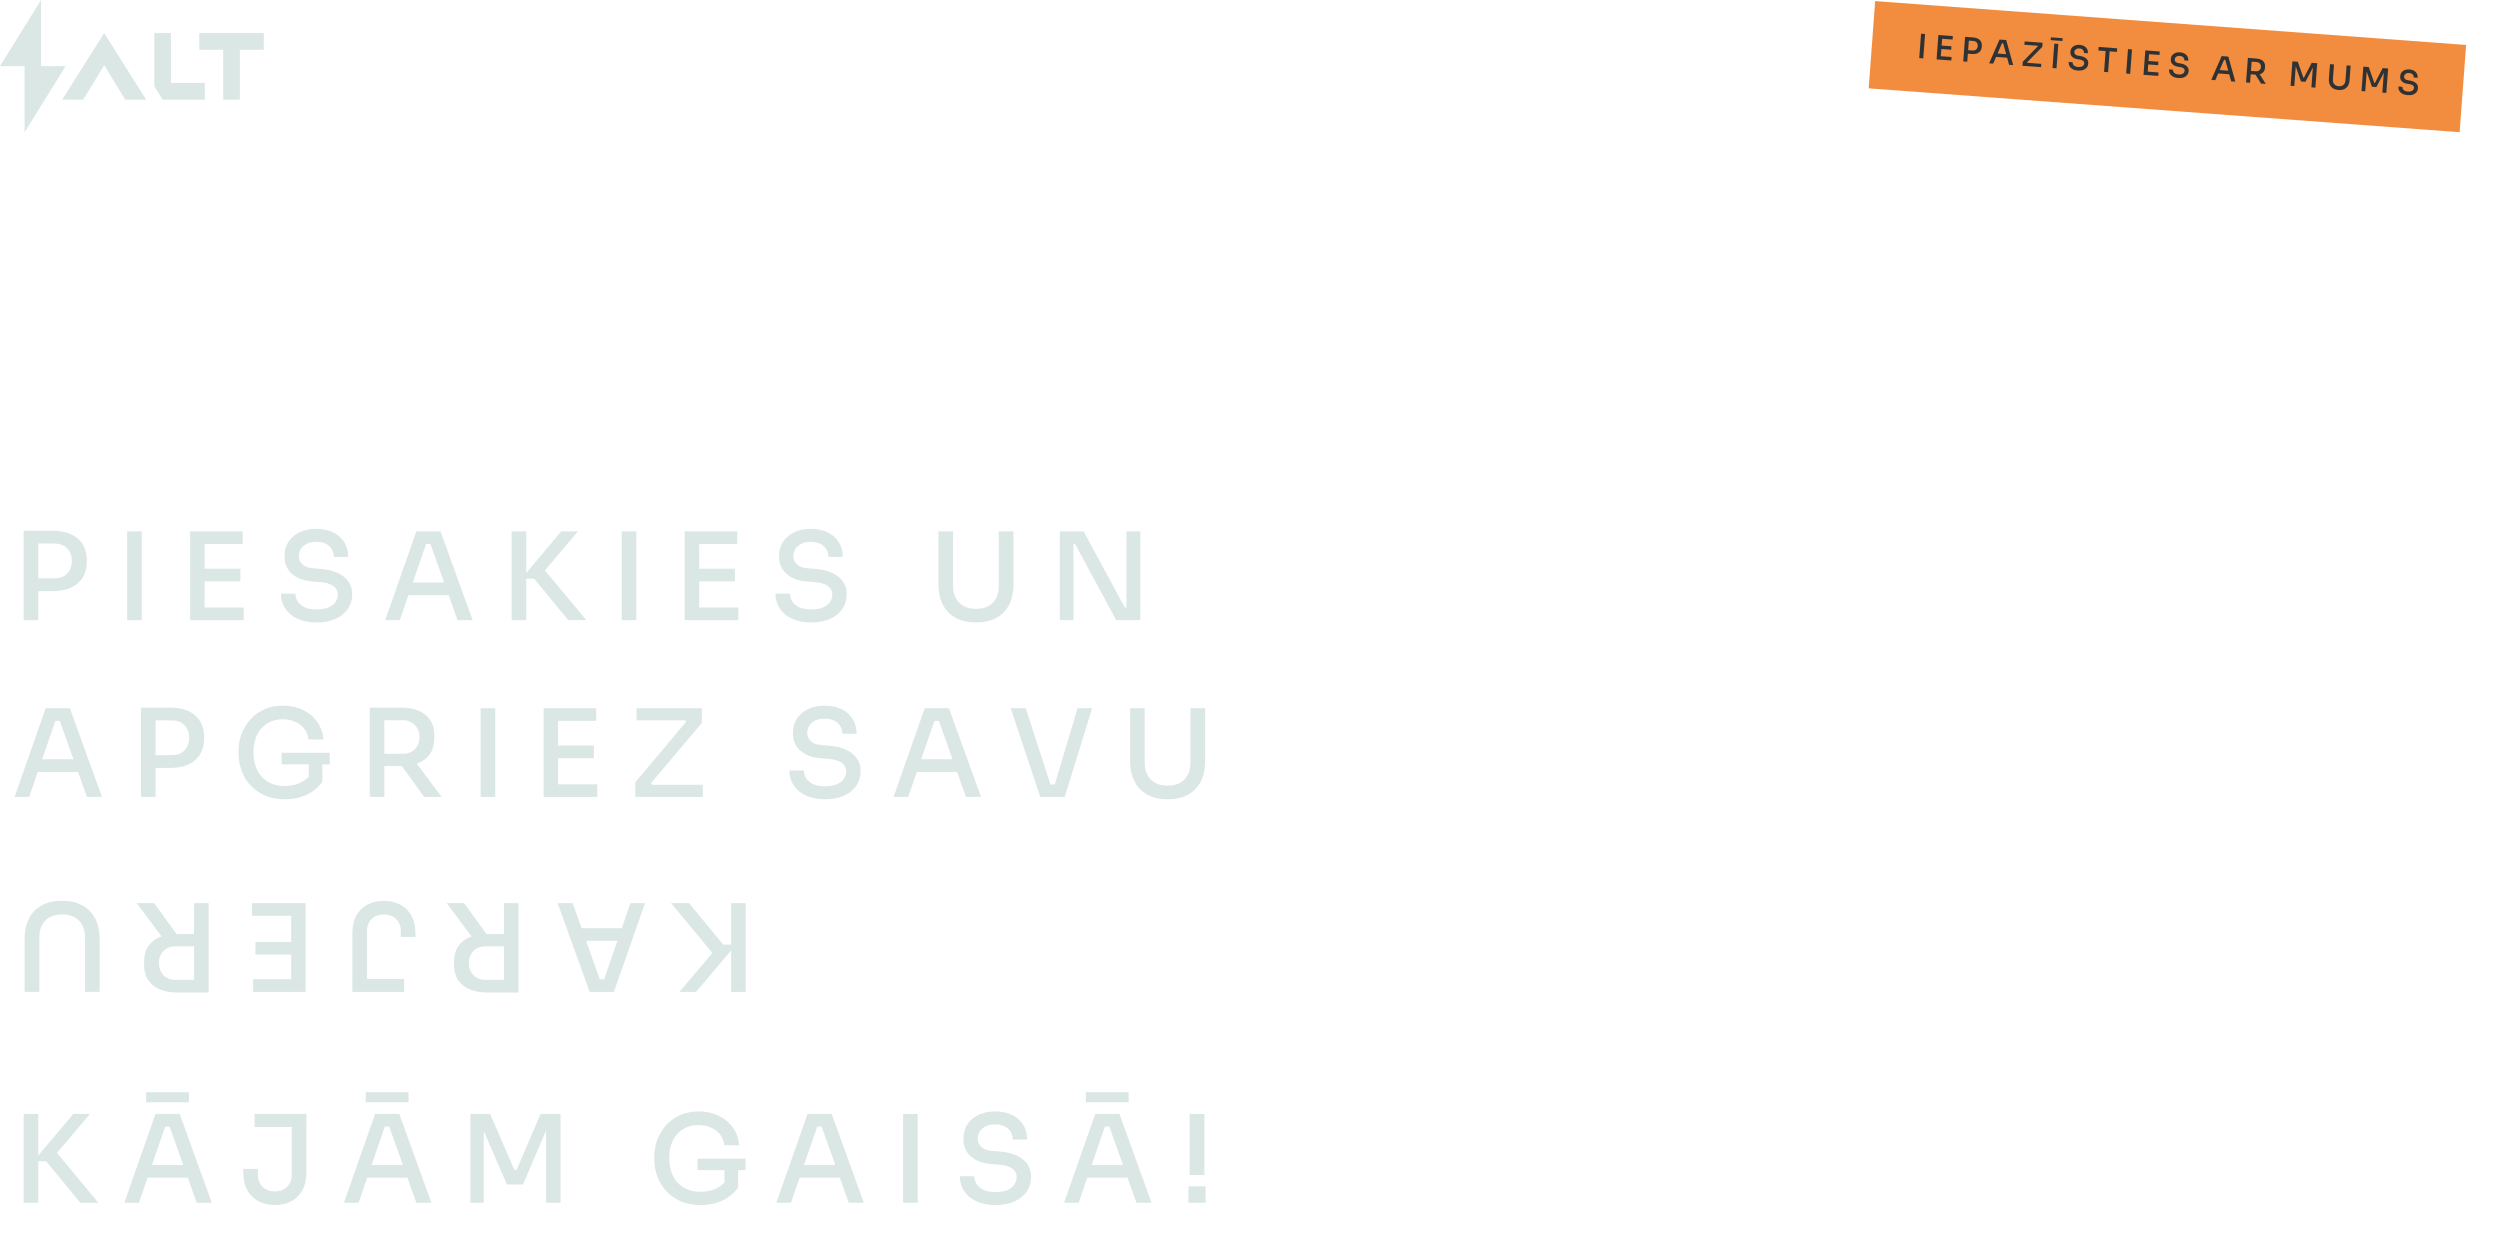 <?xml version="1.0" encoding="utf-8"?>
<!-- Generator: Adobe Illustrator 26.0.1, SVG Export Plug-In . SVG Version: 6.00 Build 0)  -->
<svg version="1.1" id="Layer_1" xmlns="http://www.w3.org/2000/svg" xmlns:xlink="http://www.w3.org/1999/xlink" x="0px" y="0px"
	 viewBox="0 0 1482.5 741.5" style="enable-background:new 0 0 1482.5 741.5;" xml:space="preserve">
<style type="text/css">
	.st0{fill:#DBE7E5;}
	.st1{fill:#F28C3E;}
	.st2{fill:#2F3235;}
</style>
<g>
	<g>
		<g>
			<polygon class="st0" points="38.9,39.22 24.33,39.22 24.33,0 0,39.22 14.57,39.22 14.57,78.44 			"/>
			<polygon class="st0" points="61.78,19.61 36.87,59.11 49.33,59.11 61.78,38.67 74.24,59.11 86.69,59.11 			"/>
			<polygon class="st0" points="156.42,19.61 118.19,19.61 118.19,29.49 132.36,29.49 132.36,59.11 142.24,59.11 142.24,29.49 
				156.42,29.49 			"/>
			<polygon class="st0" points="102.99,49.23 101.35,49.23 101.35,49.23 101.35,19.61 91.51,19.61 91.51,51.12 96.43,59.11 
				101.35,59.11 101.35,59.11 101.35,59.11 102.99,59.11 121.49,59.11 121.49,49.23 			"/>
		</g>
	</g>
	<g>
		
			<rect x="1259.72" y="-136.51" transform="matrix(0.074 -0.997 0.997 0.074 1151.015 1318.433)" class="st1" width="51.89" height="351.48"/>
		<g>
			<g>
				<path class="st2" d="M1138.11,34.46l1.08-14.48l2.38,0.18l-1.08,14.48L1138.11,34.46z"/>
				<path class="st2" d="M1148.39,35.23l1.08-14.48l2.36,0.18l-1.08,14.48L1148.39,35.23z M1150.35,35.37l0.15-2.06l6.78,0.5
					l-0.15,2.06L1150.35,35.37z M1150.82,29.04l0.15-2.06l6.23,0.46l-0.15,2.06L1150.82,29.04z M1151.28,22.96l0.15-2.06l6.6,0.49
					l-0.15,2.06L1151.28,22.96z"/>
				<path class="st2" d="M1164.21,36.41l1.09-14.58l2.38,0.18l-1.09,14.58L1164.21,36.41z M1166.55,31.81l0.16-2.08l3.02,0.22
					c0.63,0.05,1.17-0.04,1.6-0.25c0.44-0.21,0.78-0.53,1.03-0.94s0.4-0.89,0.44-1.43c0.04-0.54-0.03-1.04-0.22-1.48
					c-0.19-0.45-0.48-0.81-0.88-1.08c-0.4-0.28-0.91-0.44-1.55-0.48l-3.02-0.22l0.15-2.08l2.74,0.2c1.2,0.09,2.2,0.36,3,0.81
					s1.38,1.05,1.76,1.8s0.53,1.6,0.46,2.57l-0.02,0.32c-0.07,0.96-0.35,1.79-0.83,2.47c-0.48,0.68-1.15,1.19-2.01,1.52
					c-0.86,0.33-1.89,0.45-3.09,0.36L1166.55,31.81z"/>
				<path class="st2" d="M1179.56,37.55l6.16-14.1l3.95,0.29l4.16,14.87l-2.46-0.18l-3.62-13.21l0.94,0.53l-2.4-0.18l1.07-0.38
					l-5.4,12.54L1179.56,37.55z M1183.16,33.71l0.91-2.01l6.07,0.45l0.62,2.12L1183.16,33.71z"/>
				<path class="st2" d="M1199.32,39.02l0.18-2.4l9.2-9.43l-0.01,0.44l-0.5-0.79l0.34,0.3l-8.07-0.6l0.15-1.98l10.65,0.79l-0.18,2.4
					l-9.24,9.42v-0.52l0.59,0.94l-0.47-0.37l8.53,0.64l-0.15,1.98L1199.32,39.02z"/>
				<path class="st2" d="M1216.05,23.79l0.12-1.65l6.98,0.52l-0.12,1.65L1216.05,23.79z M1217.13,40.35l1.08-14.48l2.38,0.18
					l-1.08,14.48L1217.13,40.35z"/>
				<path class="st2" d="M1232.19,41.85c-1.24-0.09-2.28-0.38-3.12-0.85c-0.83-0.47-1.46-1.08-1.86-1.82s-0.57-1.56-0.51-2.46
					l2.36,0.18c-0.03,0.41,0.05,0.82,0.25,1.23s0.53,0.77,1.02,1.06c0.48,0.29,1.16,0.47,2.01,0.54c0.78,0.06,1.43-0.01,1.96-0.19
					c0.53-0.19,0.93-0.46,1.2-0.81c0.27-0.35,0.42-0.75,0.46-1.2c0.04-0.55-0.16-1.03-0.61-1.41c-0.45-0.39-1.15-0.65-2.09-0.8
					l-1.44-0.23c-1.33-0.22-2.36-0.71-3.1-1.49c-0.74-0.77-1.07-1.75-0.98-2.92c0.07-0.91,0.34-1.68,0.82-2.31s1.12-1.1,1.93-1.42
					s1.73-0.44,2.76-0.36c1.06,0.08,1.96,0.34,2.71,0.78s1.32,1.02,1.69,1.73c0.38,0.71,0.54,1.53,0.47,2.46l-2.34-0.17
					c0.03-0.42-0.04-0.83-0.22-1.22s-0.47-0.72-0.87-0.98s-0.94-0.42-1.6-0.47c-0.63-0.05-1.17,0.02-1.6,0.21s-0.77,0.45-1.01,0.79
					s-0.37,0.72-0.41,1.15c-0.04,0.48,0.12,0.92,0.46,1.32s0.89,0.67,1.66,0.79l1.42,0.22c1.01,0.16,1.88,0.44,2.6,0.84
					c0.72,0.41,1.27,0.92,1.64,1.53s0.53,1.33,0.47,2.15c-0.07,0.9-0.37,1.68-0.9,2.34c-0.54,0.66-1.25,1.15-2.14,1.47
					C1234.39,41.82,1233.36,41.93,1232.19,41.85z"/>
				<path class="st2" d="M1244.33,29.95l0.16-2.12l10.99,0.82l-0.16,2.12L1244.33,29.95z M1247.71,42.63l0.95-12.75l2.38,0.18
					l-0.95,12.75L1247.71,42.63z"/>
				<path class="st2" d="M1260.82,43.6l1.08-14.48l2.38,0.18l-1.08,14.48L1260.82,43.6z"/>
				<path class="st2" d="M1271.1,44.37l1.08-14.48l2.36,0.18l-1.08,14.47L1271.1,44.37z M1273.06,44.51l0.15-2.06l6.78,0.51
					l-0.15,2.06L1273.06,44.51z M1273.53,38.19l0.15-2.06l6.23,0.46l-0.15,2.06L1273.53,38.19z M1273.98,32.1l0.15-2.06l6.61,0.49
					l-0.15,2.06L1273.98,32.1z"/>
				<path class="st2" d="M1291.71,46.28c-1.24-0.09-2.28-0.38-3.12-0.85s-1.45-1.08-1.86-1.82s-0.57-1.56-0.5-2.46l2.36,0.18
					c-0.03,0.41,0.05,0.82,0.25,1.23s0.54,0.77,1.02,1.06s1.15,0.47,2.01,0.54c0.78,0.06,1.43-0.01,1.96-0.19
					c0.53-0.19,0.92-0.46,1.2-0.81c0.27-0.35,0.42-0.75,0.46-1.2c0.04-0.55-0.16-1.03-0.61-1.41c-0.45-0.38-1.15-0.65-2.09-0.8
					l-1.44-0.23c-1.33-0.22-2.36-0.71-3.1-1.49c-0.74-0.77-1.07-1.75-0.98-2.92c0.07-0.91,0.34-1.68,0.82-2.31s1.12-1.1,1.93-1.42
					s1.73-0.44,2.76-0.36c1.06,0.08,1.96,0.34,2.71,0.78s1.32,1.02,1.7,1.73c0.38,0.71,0.53,1.53,0.47,2.46l-2.34-0.17
					c0.03-0.42-0.04-0.83-0.22-1.22c-0.18-0.39-0.47-0.72-0.88-0.98s-0.94-0.42-1.6-0.47c-0.63-0.05-1.17,0.02-1.6,0.21
					c-0.43,0.19-0.77,0.45-1.01,0.79c-0.24,0.34-0.37,0.72-0.4,1.15c-0.04,0.48,0.12,0.92,0.46,1.32s0.89,0.67,1.66,0.79l1.42,0.23
					c1.01,0.15,1.88,0.44,2.6,0.84s1.27,0.92,1.64,1.53s0.53,1.33,0.47,2.15c-0.07,0.9-0.37,1.68-0.9,2.34
					c-0.54,0.66-1.25,1.15-2.14,1.47C1293.9,46.25,1292.88,46.37,1291.71,46.28z"/>
				<path class="st2" d="M1311.28,47.36l6.16-14.1l3.95,0.29l4.16,14.87l-2.46-0.18l-3.62-13.21l0.94,0.53l-2.4-0.18l1.07-0.38
					l-5.4,12.54L1311.28,47.36z M1314.87,43.52l0.91-2.01l6.07,0.45l0.62,2.12L1314.87,43.52z"/>
				<path class="st2" d="M1331.91,48.9l1.09-14.58l2.38,0.18l-1.09,14.58L1331.91,48.9z M1333.89,43.98l0.15-2l3.77,0.28
					c0.57,0.04,1.06-0.04,1.48-0.24s0.76-0.5,1.01-0.89s0.4-0.85,0.44-1.38c0.04-0.54-0.04-1.03-0.23-1.45
					c-0.2-0.43-0.48-0.77-0.87-1.04c-0.39-0.27-0.86-0.42-1.43-0.47l-3.77-0.28l0.15-2.06l3.45,0.26c1.11,0.08,2.06,0.32,2.86,0.72
					s1.39,0.96,1.79,1.67s0.56,1.59,0.48,2.64l-0.02,0.32c-0.08,1.06-0.37,1.91-0.88,2.55s-1.18,1.1-2.02,1.37
					c-0.84,0.27-1.81,0.36-2.92,0.28L1333.89,43.98z M1340.79,49.56l-4.15-6.71l2.72,0.2l4.27,6.72L1340.79,49.56z"/>
				<path class="st2" d="M1358.32,50.87l1.08-14.48l3.21,0.24l3.29,9.44l0.34,0.03l4.61-8.85l3.25,0.24l-1.08,14.48l-2.36-0.18
					l0.92-12.36l0.24,0.06l-4.7,9.04l-2.62-0.2l-3.35-9.64l0.28-0.02l-0.92,12.36L1358.32,50.87z"/>
				<path class="st2" d="M1386.7,53.36c-1.34-0.1-2.44-0.44-3.3-1.02c-0.87-0.58-1.5-1.35-1.9-2.32c-0.4-0.96-0.55-2.06-0.46-3.29
					l0.65-8.69l2.38,0.18l-0.66,8.88c-0.05,0.74,0.04,1.41,0.29,2s0.64,1.06,1.17,1.41c0.53,0.35,1.2,0.56,2.01,0.62
					c0.79,0.06,1.48-0.04,2.06-0.31c0.58-0.26,1.03-0.67,1.36-1.21c0.33-0.55,0.52-1.2,0.57-1.95l0.66-8.88l2.4,0.18l-0.65,8.69
					c-0.09,1.23-0.4,2.29-0.93,3.18s-1.27,1.56-2.21,2.01C1389.17,53.28,1388.03,53.46,1386.7,53.36z"/>
				<path class="st2" d="M1400.39,54l1.08-14.48l3.21,0.24l3.29,9.44l0.34,0.03l4.61-8.85l3.25,0.24l-1.08,14.48l-2.36-0.18
					l0.92-12.36l0.24,0.06l-4.7,9.04l-2.62-0.2l-3.35-9.64l0.28-0.02l-0.92,12.36L1400.39,54z"/>
				<path class="st2" d="M1427.73,56.42c-1.24-0.09-2.28-0.38-3.12-0.85s-1.46-1.08-1.86-1.82s-0.57-1.56-0.51-2.46l2.36,0.18
					c-0.03,0.41,0.05,0.82,0.25,1.23s0.53,0.77,1.02,1.06c0.48,0.29,1.15,0.47,2.01,0.54c0.78,0.06,1.43-0.01,1.96-0.19
					s0.92-0.46,1.2-0.81c0.27-0.35,0.42-0.75,0.46-1.2c0.04-0.55-0.16-1.03-0.61-1.41c-0.45-0.38-1.15-0.65-2.09-0.8l-1.44-0.23
					c-1.33-0.22-2.36-0.71-3.1-1.49c-0.74-0.77-1.07-1.75-0.98-2.92c0.07-0.91,0.34-1.68,0.82-2.31s1.12-1.1,1.93-1.42
					s1.73-0.44,2.76-0.36c1.06,0.08,1.96,0.34,2.71,0.78s1.32,1.02,1.7,1.73c0.38,0.71,0.53,1.53,0.46,2.46l-2.34-0.17
					c0.03-0.42-0.04-0.83-0.22-1.22c-0.18-0.39-0.47-0.72-0.87-0.98c-0.41-0.26-0.94-0.42-1.6-0.47c-0.63-0.05-1.17,0.02-1.6,0.21
					c-0.43,0.19-0.77,0.45-1.01,0.79s-0.37,0.72-0.4,1.15c-0.04,0.48,0.12,0.92,0.46,1.32s0.89,0.67,1.66,0.79l1.42,0.23
					c1.01,0.15,1.88,0.44,2.6,0.84c0.72,0.41,1.27,0.92,1.64,1.53s0.53,1.33,0.47,2.15c-0.07,0.9-0.37,1.68-0.9,2.34
					c-0.54,0.66-1.25,1.15-2.14,1.47S1428.89,56.5,1427.73,56.42z"/>
			</g>
		</g>
	</g>
	<g>
		<path class="st0" d="M14.04,367.75v-53h8.65v53H14.04z M21.25,350.52v-7.57h10.96c2.31,0,4.22-0.44,5.73-1.33
			c1.51-0.89,2.67-2.12,3.46-3.68c0.79-1.56,1.19-3.33,1.19-5.3s-0.4-3.74-1.19-5.3s-1.95-2.79-3.46-3.68
			c-1.51-0.89-3.43-1.33-5.73-1.33H21.25v-7.57h9.95c4.37,0,8.06,0.71,11.07,2.13c3,1.42,5.29,3.43,6.85,6.02
			c1.56,2.6,2.34,5.65,2.34,9.16v1.15c0,3.51-0.78,6.56-2.34,9.16s-3.85,4.6-6.85,6.02c-3,1.42-6.69,2.13-11.07,2.13h-9.95V350.52z"
			/>
		<path class="st0" d="M75.4,367.75v-52.64h8.65v52.64L75.4,367.75L75.4,367.75z"/>
		<path class="st0" d="M112.75,367.75v-52.64h8.58v52.64L112.75,367.75L112.75,367.75z M119.89,322.61v-7.5h24.01v7.5H119.89z
			 M119.89,344.75v-7.5h22.64v7.5H119.89z M119.89,367.75v-7.5h24.66v7.5H119.89z"/>
		<path class="st0" d="M187.82,369.12c-4.52,0-8.35-0.75-11.5-2.24s-5.55-3.52-7.21-6.09s-2.49-5.49-2.49-8.76h8.58
			c0,1.49,0.41,2.96,1.23,4.4s2.14,2.63,3.97,3.57s4.3,1.41,7.43,1.41c2.84,0,5.18-0.41,7.03-1.23s3.22-1.9,4.11-3.25
			c0.89-1.35,1.33-2.84,1.33-4.47c0-2.02-0.87-3.67-2.6-4.94s-4.33-2.06-7.79-2.34l-5.26-0.43c-4.86-0.43-8.73-1.95-11.61-4.54
			c-2.88-2.6-4.33-6.03-4.33-10.31c0-3.32,0.78-6.18,2.34-8.58s3.76-4.29,6.6-5.66s6.13-2.05,9.88-2.05c3.85,0,7.19,0.7,10.02,2.09
			c2.84,1.4,5.04,3.33,6.6,5.8c1.56,2.48,2.34,5.4,2.34,8.76h-8.51c0-1.54-0.37-2.99-1.12-4.36s-1.89-2.48-3.43-3.32
			c-1.54-0.84-3.51-1.26-5.91-1.26c-2.31,0-4.22,0.4-5.73,1.19s-2.66,1.84-3.43,3.14c-0.77,1.3-1.15,2.72-1.15,4.25
			c0,1.73,0.67,3.28,2.02,4.65c1.35,1.37,3.41,2.18,6.2,2.42l5.19,0.43c3.7,0.29,6.91,1.07,9.63,2.34s4.83,2.97,6.35,5.08
			c1.51,2.12,2.27,4.66,2.27,7.64c0,3.27-0.88,6.17-2.63,8.69c-1.76,2.52-4.21,4.48-7.35,5.88
			C195.74,368.42,192.05,369.12,187.82,369.12z"/>
		<path class="st0" d="M228.42,367.75l18.46-52.64h14.35l19.04,52.64h-8.94l-16.66-46.8l3.53,1.66h-8.73l3.75-1.66l-16.15,46.8
			L228.42,367.75L228.42,367.75z M240.39,352.9l2.74-7.5h22.07l2.81,7.5H240.39z"/>
		<path class="st0" d="M303.41,367.75v-52.64h8.65v52.64L303.41,367.75L303.41,367.75z M337.01,367.75l-20.26-24.59h-7.57
			l23.65-28.05h9.88l-21.42,25.31l-0.5-5.05l26.9,32.38L337.01,367.75L337.01,367.75z"/>
		<path class="st0" d="M368.67,367.75v-52.64h8.65v52.64L368.67,367.75L368.67,367.75z"/>
		<path class="st0" d="M406.02,367.75v-52.64h8.58v52.64L406.02,367.75L406.02,367.75z M413.16,322.61v-7.5h24.01v7.5H413.16z
			 M413.16,344.75v-7.5h22.64v7.5H413.16z M413.16,367.75v-7.5h24.66v7.5H413.16z"/>
		<path class="st0" d="M481.08,369.12c-4.52,0-8.35-0.75-11.5-2.24s-5.55-3.52-7.21-6.09c-1.66-2.57-2.49-5.49-2.49-8.76h8.58
			c0,1.49,0.41,2.96,1.23,4.4s2.14,2.63,3.97,3.57c1.83,0.94,4.3,1.41,7.43,1.41c2.84,0,5.18-0.41,7.03-1.23
			c1.85-0.82,3.22-1.9,4.11-3.25s1.33-2.84,1.33-4.47c0-2.02-0.87-3.67-2.6-4.94s-4.33-2.06-7.79-2.34l-5.26-0.43
			c-4.86-0.43-8.73-1.95-11.61-4.54c-2.88-2.6-4.33-6.03-4.33-10.31c0-3.32,0.78-6.18,2.34-8.58s3.76-4.29,6.6-5.66
			c2.84-1.37,6.13-2.05,9.88-2.05c3.85,0,7.19,0.7,10.02,2.09c2.84,1.4,5.04,3.33,6.6,5.8c1.56,2.48,2.34,5.4,2.34,8.76h-8.51
			c0-1.54-0.37-2.99-1.12-4.36s-1.89-2.48-3.43-3.32s-3.51-1.26-5.91-1.26c-2.31,0-4.22,0.4-5.73,1.19s-2.66,1.84-3.43,3.14
			c-0.77,1.3-1.15,2.72-1.15,4.25c0,1.73,0.67,3.28,2.02,4.65c1.35,1.37,3.41,2.18,6.2,2.42l5.19,0.43c3.7,0.29,6.91,1.07,9.63,2.34
			c2.72,1.27,4.83,2.97,6.35,5.08c1.51,2.12,2.27,4.66,2.27,7.64c0,3.27-0.88,6.17-2.63,8.69c-1.76,2.52-4.21,4.48-7.35,5.88
			C489,368.42,485.31,369.12,481.08,369.12z"/>
		<path class="st0" d="M578.79,369.12c-4.86,0-8.93-0.94-12.22-2.81c-3.29-1.87-5.79-4.49-7.5-7.86c-1.71-3.36-2.56-7.28-2.56-11.75
			v-31.58h8.65v32.3c0,2.69,0.53,5.07,1.59,7.14c1.06,2.07,2.6,3.67,4.62,4.79c2.02,1.13,4.49,1.69,7.43,1.69
			c2.88,0,5.34-0.55,7.35-1.66c2.02-1.1,3.54-2.69,4.58-4.76c1.03-2.07,1.55-4.47,1.55-7.21v-32.3h8.73v31.58
			c0,4.47-0.84,8.39-2.52,11.75c-1.68,3.37-4.17,5.99-7.46,7.86C587.72,368.18,583.64,369.12,578.79,369.12z"/>
		<path class="st0" d="M628.47,367.75v-52.64h14.13l24.44,45.21h2.38l-1.44,1.3v-46.51h8.22v52.64h-14.28l-24.44-45.21h-2.38
			l1.44-1.3v46.51L628.47,367.75L628.47,367.75z"/>
	</g>
	<g>
		<path class="st0" d="M8.63,472.6l18.46-52.64h14.35l19.04,52.64h-8.94l-16.66-46.8l3.53,1.66h-8.73l3.75-1.66l-16.15,46.8H8.63z
			 M20.6,457.75l2.74-7.5h22.07l2.81,7.5H20.6z"/>
		<path class="st0" d="M83.62,472.6v-53h8.65v53H83.62z M90.83,455.37v-7.57h10.96c2.31,0,4.22-0.44,5.73-1.33
			c1.51-0.89,2.67-2.12,3.46-3.68c0.79-1.56,1.19-3.33,1.19-5.3s-0.4-3.74-1.19-5.3s-1.95-2.79-3.46-3.68
			c-1.51-0.89-3.43-1.33-5.73-1.33H90.83v-7.57h9.95c4.37,0,8.06,0.71,11.07,2.13c3,1.42,5.29,3.43,6.85,6.02
			c1.56,2.6,2.34,5.65,2.34,9.16v1.15c0,3.51-0.78,6.56-2.34,9.16s-3.85,4.6-6.85,6.02c-3,1.42-6.69,2.13-11.07,2.13h-9.95V455.37z"
			/>
		<path class="st0" d="M168.85,473.97c-4.33,0-8.17-0.72-11.54-2.16s-6.23-3.41-8.58-5.91c-2.36-2.5-4.16-5.41-5.41-8.73
			s-1.87-6.83-1.87-10.53v-1.59c0-3.32,0.59-6.56,1.77-9.73s2.88-6.02,5.12-8.54c2.24-2.52,4.98-4.54,8.22-6.06
			c3.25-1.51,6.96-2.27,11.14-2.27c4.47,0,8.46,0.85,11.97,2.56s6.32,4.06,8.44,7.07c2.11,3,3.34,6.48,3.68,10.42h-8.8
			c-0.34-2.6-1.24-4.78-2.7-6.56c-1.47-1.78-3.29-3.12-5.48-4.04c-2.19-0.91-4.56-1.37-7.1-1.37c-2.6,0-4.96,0.46-7.1,1.37
			s-3.98,2.22-5.52,3.93c-1.54,1.71-2.72,3.75-3.53,6.13c-0.82,2.38-1.23,5.04-1.23,7.97c0,3.27,0.44,6.15,1.33,8.65
			c0.89,2.5,2.15,4.6,3.79,6.31c1.63,1.71,3.59,3,5.88,3.89c2.28,0.89,4.8,1.33,7.54,1.33c3.8,0,7.13-0.78,9.99-2.34
			s4.99-3.59,6.38-6.09l-2.16,8.44v-14.64h8.08v12.11c-2.36,3.27-5.42,5.82-9.19,7.64C178.17,473.06,173.81,473.97,168.85,473.97z
			 M167.05,453.28v-6.85h28.48v6.85H167.05z"/>
		<path class="st0" d="M219.26,472.6v-53h8.65v53H219.26z M225.1,454.29v-7.28h13.7c2.07,0,3.83-0.42,5.3-1.26s2.61-2.01,3.42-3.5
			c0.82-1.49,1.23-3.2,1.23-5.12c0-1.97-0.41-3.7-1.23-5.19s-1.96-2.67-3.42-3.53c-1.47-0.87-3.23-1.3-5.3-1.3h-13.7v-7.5h12.55
			c4.04,0,7.55,0.61,10.53,1.84s5.29,3.08,6.92,5.55c1.63,2.48,2.45,5.61,2.45,9.41v1.15c0,3.85-0.83,6.99-2.49,9.45
			c-1.66,2.45-3.97,4.28-6.92,5.48c-2.96,1.2-6.45,1.8-10.49,1.8H225.1z M251.56,472.6l-16.8-23.15h9.88l17.23,23.15H251.56z"/>
		<path class="st0" d="M285.02,472.6v-52.64h8.65v52.64H285.02z"/>
		<path class="st0" d="M322.37,472.6v-52.64h8.58v52.64H322.37z M329.51,427.46v-7.5h24.01v7.5H329.51z M329.51,449.6v-7.5h22.64
			v7.5H329.51z M329.51,472.6v-7.5h24.66v7.5H329.51z"/>
		<path class="st0" d="M376.74,472.6v-8.73l30.72-36.56l0.07,1.59l-2.02-2.74l1.3,1.01h-29.35v-7.21h38.72v8.73l-30.86,36.56
			l-0.14-1.88l2.38,3.25l-1.8-1.23h31.01v7.21H376.74z"/>
		<path class="st0" d="M489.3,473.97c-4.52,0-8.35-0.75-11.5-2.24s-5.55-3.52-7.21-6.09c-1.66-2.57-2.49-5.49-2.49-8.76h8.58
			c0,1.49,0.41,2.96,1.23,4.4s2.14,2.63,3.97,3.57c1.83,0.94,4.3,1.41,7.43,1.41c2.84,0,5.18-0.41,7.03-1.23
			c1.85-0.82,3.22-1.9,4.11-3.25s1.33-2.84,1.33-4.47c0-2.02-0.87-3.67-2.6-4.94s-4.33-2.06-7.79-2.34l-5.26-0.43
			c-4.86-0.43-8.73-1.95-11.61-4.54c-2.88-2.6-4.33-6.03-4.33-10.31c0-3.32,0.78-6.18,2.34-8.58s3.76-4.29,6.6-5.66
			c2.84-1.37,6.13-2.05,9.88-2.05c3.85,0,7.19,0.7,10.02,2.09c2.84,1.4,5.04,3.33,6.6,5.8c1.56,2.48,2.34,5.4,2.34,8.76h-8.51
			c0-1.54-0.37-2.99-1.12-4.36s-1.89-2.48-3.43-3.32s-3.51-1.26-5.91-1.26c-2.31,0-4.22,0.4-5.73,1.19s-2.66,1.84-3.43,3.14
			c-0.77,1.3-1.15,2.72-1.15,4.25c0,1.73,0.67,3.28,2.02,4.65c1.35,1.37,3.41,2.18,6.2,2.42l5.19,0.43c3.7,0.29,6.91,1.07,9.63,2.34
			c2.72,1.27,4.83,2.97,6.35,5.08c1.51,2.12,2.27,4.66,2.27,7.64c0,3.27-0.88,6.17-2.63,8.69c-1.76,2.52-4.21,4.48-7.35,5.88
			C497.22,473.28,493.53,473.97,489.3,473.97z"/>
		<path class="st0" d="M529.9,472.6l18.46-52.64h14.35l19.04,52.64h-8.94l-16.66-46.8l3.53,1.66h-8.73l3.75-1.66l-16.15,46.8H529.9z
			 M541.87,457.75l2.74-7.5h22.07l2.81,7.5H541.87z"/>
		<path class="st0" d="M616.86,472.6l-17.52-52.64h8.94l15.14,46.8l-3.17-1.59h8.22l-3.46,1.59l13.99-46.8h8.65l-16.3,52.64H616.86z
			"/>
		<path class="st0" d="M692.43,473.97c-4.86,0-8.93-0.94-12.22-2.81c-3.29-1.87-5.79-4.49-7.5-7.86c-1.71-3.36-2.56-7.28-2.56-11.75
			v-31.58h8.65v32.3c0,2.69,0.53,5.07,1.59,7.14c1.06,2.07,2.6,3.67,4.62,4.79c2.02,1.13,4.49,1.69,7.43,1.69
			c2.88,0,5.34-0.55,7.35-1.66c2.02-1.1,3.54-2.69,4.58-4.76c1.03-2.07,1.55-4.47,1.55-7.21v-32.3h8.73v31.58
			c0,4.47-0.84,8.39-2.52,11.75c-1.68,3.37-4.17,5.99-7.46,7.86C701.36,473.04,697.29,473.97,692.43,473.97z"/>
	</g>
	<g>
		<path class="st0" d="M408.61,535.56l20.26,24.59h7.57l-23.65,28.05h-9.88l21.42-25.31l0.5,5.05l-26.9-32.38H408.61z
			 M442.21,535.56v52.64h-8.65v-52.64H442.21z"/>
		<path class="st0" d="M382.5,535.56l-18.46,52.64h-14.35l-19.04-52.64h8.94l16.66,46.8l-3.53-1.66h8.73l-3.75,1.66l16.15-46.8
			H382.5z M370.53,550.42l-2.74,7.5h-22.07l-2.81-7.5H370.53z"/>
		<path class="st0" d="M275.21,535.56l16.8,23.15h-9.88l-17.23-23.15H275.21z M301.67,553.88v7.28h-13.7c-2.07,0-3.83,0.42-5.3,1.26
			s-2.61,2.01-3.42,3.5c-0.82,1.49-1.23,3.2-1.23,5.12c0,1.97,0.41,3.7,1.23,5.19s1.96,2.67,3.42,3.53c1.47,0.87,3.23,1.3,5.3,1.3
			h13.7v7.5h-12.55c-4.04,0-7.55-0.61-10.53-1.84c-2.98-1.23-5.29-3.08-6.92-5.55c-1.63-2.48-2.45-5.61-2.45-9.41v-1.15
			c0-3.85,0.83-7,2.49-9.45s3.97-4.28,6.92-5.48c2.96-1.2,6.45-1.8,10.49-1.8L301.67,553.88L301.67,553.88z M307.51,535.56v53h-8.65
			v-53H307.51z"/>
		<path class="st0" d="M227.61,534.19c3.61,0,6.83,0.75,9.66,2.24c2.84,1.49,5.06,3.65,6.67,6.49c1.61,2.84,2.42,6.37,2.42,10.6
			v2.09h-8.65v-3.17c0-3.17-0.94-5.66-2.81-7.46c-1.88-1.8-4.3-2.71-7.28-2.71c-2.93,0-5.34,0.9-7.21,2.71
			c-1.87,1.8-2.81,4.29-2.81,7.46v29.49h-8.65v-28.41c0-4.23,0.79-7.76,2.38-10.6c1.59-2.84,3.79-5,6.6-6.49
			C220.73,534.94,223.96,534.19,227.61,534.19z M239.66,580.49v7.71h-30.72v-7.71H239.66z"/>
		<path class="st0" d="M174.11,535.56v7.5h-24.66v-7.5H174.11z M174.11,580.7v7.5H150.1v-7.5H174.11z M174.11,558.56v7.5h-22.64
			v-7.5H174.11z M181.25,535.56v52.64h-8.58v-52.64H181.25z"/>
		<path class="st0" d="M91.4,535.56l16.8,23.15h-9.88l-17.23-23.15H91.4z M117.87,553.88v7.28h-13.7c-2.07,0-3.83,0.42-5.3,1.26
			s-2.61,2.01-3.42,3.5c-0.82,1.49-1.23,3.2-1.23,5.12c0,1.97,0.41,3.7,1.23,5.19s1.96,2.67,3.42,3.53c1.47,0.87,3.23,1.3,5.3,1.3
			h13.7v7.5h-12.55c-4.04,0-7.55-0.61-10.53-1.84c-2.98-1.23-5.29-3.08-6.92-5.55c-1.63-2.48-2.45-5.61-2.45-9.41v-1.15
			c0-3.85,0.83-7,2.49-9.45s3.97-4.28,6.92-5.48c2.96-1.2,6.45-1.8,10.49-1.8L117.87,553.88L117.87,553.88z M123.71,535.56v53h-8.65
			v-53H123.71z"/>
		<path class="st0" d="M36.82,534.19c4.86,0,8.93,0.94,12.22,2.81c3.29,1.88,5.79,4.49,7.5,7.86c1.71,3.36,2.56,7.28,2.56,11.75
			v31.58h-8.65v-32.3c0-2.69-0.53-5.07-1.59-7.14s-2.6-3.67-4.62-4.79c-2.02-1.13-4.49-1.7-7.43-1.7c-2.88,0-5.34,0.55-7.35,1.66
			c-2.02,1.1-3.54,2.69-4.58,4.76c-1.03,2.07-1.55,4.47-1.55,7.21v32.3H14.6v-31.58c0-4.47,0.84-8.39,2.52-11.75
			c1.68-3.37,4.17-5.99,7.46-7.86C27.89,535.13,31.96,534.19,36.82,534.19z"/>
	</g>
	<g>
		<path class="st0" d="M14.04,713.22v-52.64h8.65v52.64H14.04z M47.64,713.22l-20.26-24.59h-7.57l23.65-28.05h9.88l-21.42,25.31
			l-0.5-5.05l26.9,32.38H47.64z"/>
		<path class="st0" d="M73.74,713.22l18.46-52.64h14.35l19.04,52.64h-8.94l-16.66-46.8l3.53,1.66h-8.73l3.75-1.66l-16.15,46.8H73.74
			z M85.71,698.37l2.74-7.5h22.07l2.81,7.5H85.71z M86.65,653.66v-5.99h25.38v5.99H86.65z"/>
		<path class="st0" d="M163.01,714.59c-3.61,0-6.83-0.75-9.66-2.24c-2.84-1.49-5.06-3.65-6.67-6.49c-1.61-2.84-2.42-6.37-2.42-10.6
			v-2.09h8.65v3.17c0,3.17,0.94,5.66,2.81,7.46c1.88,1.8,4.3,2.7,7.28,2.7c2.93,0,5.34-0.9,7.21-2.7s2.81-4.29,2.81-7.46v-29.49
			h8.65v28.41c0,4.23-0.79,7.76-2.38,10.6c-1.59,2.84-3.79,5-6.6,6.49C169.9,713.85,166.67,714.59,163.01,714.59z M150.97,668.3
			v-7.72h30.72v7.72H150.97z"/>
		<path class="st0" d="M203.97,713.22l18.46-52.64h14.35l19.04,52.64h-8.94l-16.66-46.8l3.53,1.66h-8.73l3.75-1.66l-16.15,46.8
			H203.97z M215.94,698.37l2.74-7.5h22.07l2.81,7.5H215.94z M216.88,653.66v-5.99h25.38v5.99H216.88z"/>
		<path class="st0" d="M278.96,713.22v-52.64h11.68l14.42,33.24h1.23l14.28-33.24h11.83v52.64h-8.58V668.3l0.87,0.14l-14.57,33.96
			h-9.52l-14.71-33.96l1.01-0.14v44.92H278.96z"/>
		<path class="st0" d="M415.39,714.59c-4.33,0-8.17-0.72-11.54-2.16s-6.23-3.41-8.58-5.91c-2.36-2.5-4.16-5.41-5.41-8.73
			s-1.87-6.83-1.87-10.53v-1.59c0-3.32,0.59-6.56,1.77-9.73s2.88-6.02,5.12-8.54c2.24-2.52,4.98-4.54,8.22-6.06
			c3.25-1.51,6.96-2.27,11.14-2.27c4.47,0,8.46,0.85,11.97,2.56c3.51,1.71,6.32,4.06,8.44,7.07c2.11,3,3.34,6.48,3.68,10.42h-8.8
			c-0.34-2.6-1.24-4.78-2.7-6.56c-1.47-1.78-3.29-3.12-5.48-4.04c-2.19-0.91-4.56-1.37-7.1-1.37c-2.6,0-4.96,0.46-7.1,1.37
			c-2.14,0.91-3.98,2.22-5.52,3.93c-1.54,1.71-2.72,3.75-3.53,6.13c-0.82,2.38-1.23,5.04-1.23,7.97c0,3.27,0.44,6.15,1.33,8.65
			s2.15,4.6,3.79,6.31c1.63,1.71,3.59,3,5.88,3.89c2.28,0.89,4.8,1.33,7.54,1.33c3.8,0,7.13-0.78,9.99-2.34s4.99-3.59,6.38-6.09
			l-2.16,8.44V692.1h8.08v12.11c-2.36,3.27-5.42,5.82-9.19,7.64C424.71,713.68,420.34,714.59,415.39,714.59z M413.59,693.9v-6.85
			h28.48v6.85H413.59z"/>
		<path class="st0" d="M460.39,713.22l18.46-52.64h14.35l19.04,52.64h-8.94l-16.66-46.8l3.53,1.66h-8.73l3.75-1.66l-16.15,46.8
			H460.39z M472.36,698.37l2.74-7.5h22.07l2.81,7.5H472.36z"/>
		<path class="st0" d="M535.52,713.22v-52.64h8.65v52.64H535.52z"/>
		<path class="st0" d="M590.4,714.59c-4.52,0-8.35-0.75-11.5-2.24s-5.55-3.52-7.21-6.09c-1.66-2.57-2.49-5.49-2.49-8.76h8.58
			c0,1.49,0.41,2.96,1.23,4.4c0.82,1.44,2.14,2.63,3.97,3.57s4.3,1.41,7.43,1.41c2.84,0,5.18-0.41,7.03-1.23s3.22-1.9,4.11-3.25
			c0.89-1.34,1.33-2.84,1.33-4.47c0-2.02-0.87-3.67-2.6-4.94s-4.33-2.05-7.79-2.34l-5.26-0.43c-4.86-0.43-8.73-1.95-11.61-4.54
			c-2.88-2.6-4.33-6.03-4.33-10.31c0-3.32,0.78-6.18,2.34-8.58c1.56-2.4,3.76-4.29,6.6-5.66c2.84-1.37,6.13-2.05,9.88-2.05
			c3.85,0,7.19,0.7,10.02,2.09c2.84,1.39,5.04,3.33,6.6,5.8c1.56,2.48,2.34,5.4,2.34,8.76h-8.51c0-1.54-0.37-2.99-1.12-4.36
			s-1.89-2.47-3.43-3.32c-1.54-0.84-3.51-1.26-5.91-1.26c-2.31,0-4.22,0.4-5.73,1.19s-2.66,1.84-3.43,3.14s-1.15,2.72-1.15,4.25
			c0,1.73,0.67,3.28,2.02,4.65s3.41,2.18,6.2,2.42l5.19,0.43c3.7,0.29,6.91,1.07,9.63,2.34s4.83,2.97,6.35,5.08
			c1.51,2.12,2.27,4.66,2.27,7.64c0,3.27-0.88,6.17-2.63,8.69c-1.76,2.52-4.21,4.48-7.35,5.88
			C598.32,713.9,594.63,714.59,590.4,714.59z"/>
		<path class="st0" d="M631,713.22l18.46-52.64h14.35l19.04,52.64h-8.94l-16.66-46.8l3.53,1.66h-8.73l3.75-1.66l-16.15,46.8H631z
			 M642.97,698.37l2.74-7.5h22.07l2.81,7.5H642.97z M643.9,653.66v-5.99h25.38v5.99H643.9z"/>
		<path class="st0" d="M704.76,713.22v-9.73h10.17v9.73H704.76z M705.48,696.78v-36.2h8.73v36.2H705.48z"/>
	</g>
</g>
</svg>

